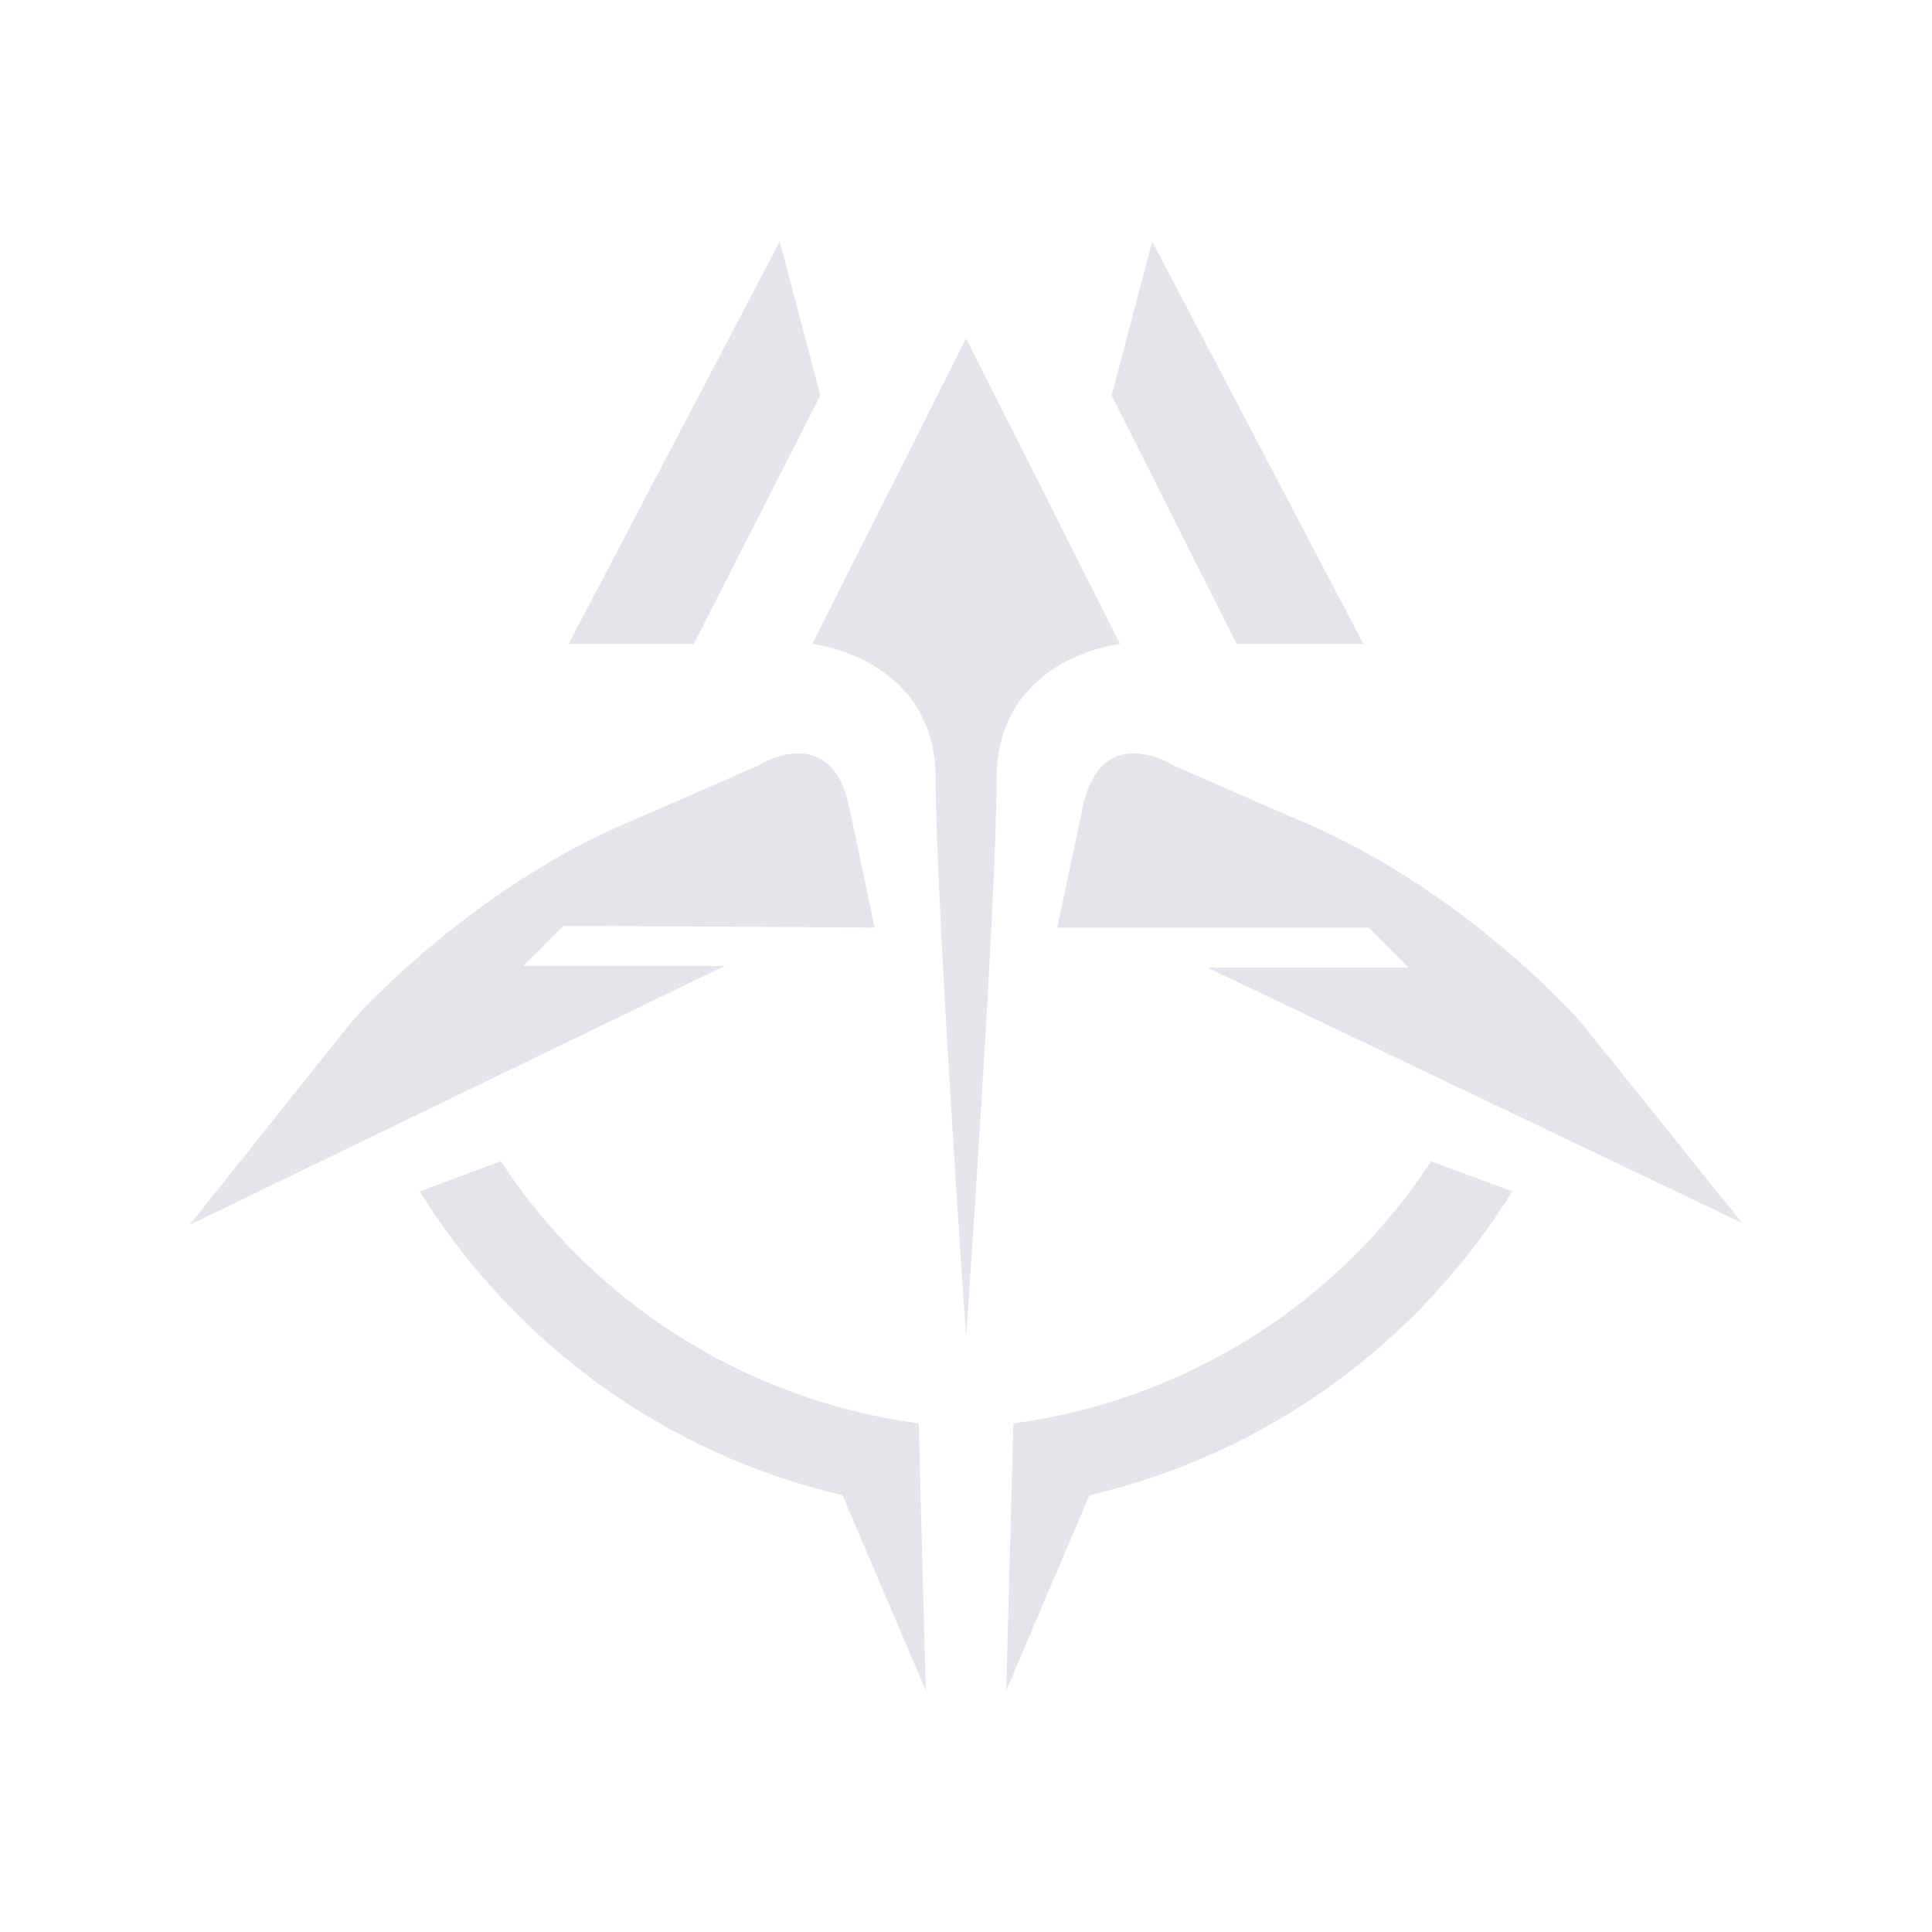 <svg width="48" height="48" viewBox="0 0 48 48" fill="none" xmlns="http://www.w3.org/2000/svg">
<path fill-rule="evenodd" clip-rule="evenodd" d="M14.126 16H17.234L20.382 9.825L19.373 6L14.126 16ZM21.731 23.046C21.731 23.046 21.563 22.258 21.101 20.06C20.639 17.862 18.832 19.023 18.832 19.023L15.891 20.309C11.689 22.009 8.748 25.369 8.748 25.369L4.714 30.429L18 24H13L14 23L21.731 23.046ZM22.824 35.364C18.496 34.783 14.714 32.336 12.446 28.852L10.429 29.599C12.74 33.332 16.479 36.111 20.933 37.148L23 42L22.824 35.364ZM25.177 35.364C29.504 34.783 33.286 32.336 35.555 28.852L37.572 29.599C35.261 33.332 31.521 36.111 27.067 37.148L25 42L25.177 35.364ZM26.899 20.06C26.437 22.258 26.269 23.046 26.269 23.046H34L35 24.041H30L43.286 30.387L39.252 25.369C39.252 25.369 36.311 22.009 32.109 20.309L29.168 19.023C29.168 19.023 27.361 17.862 26.899 20.06ZM30.726 16H33.874L28.627 6L27.618 9.825L30.726 16ZM27.827 16L24.003 8.406L20.18 16C20.18 16 23.247 16.327 23.247 19.355C23.247 22.383 24.003 33.208 24.003 33.208C24.003 33.208 24.76 22.383 24.76 19.355C24.76 16.327 27.827 16 27.827 16Z" fill="#E3E5EA"/>
</svg>
